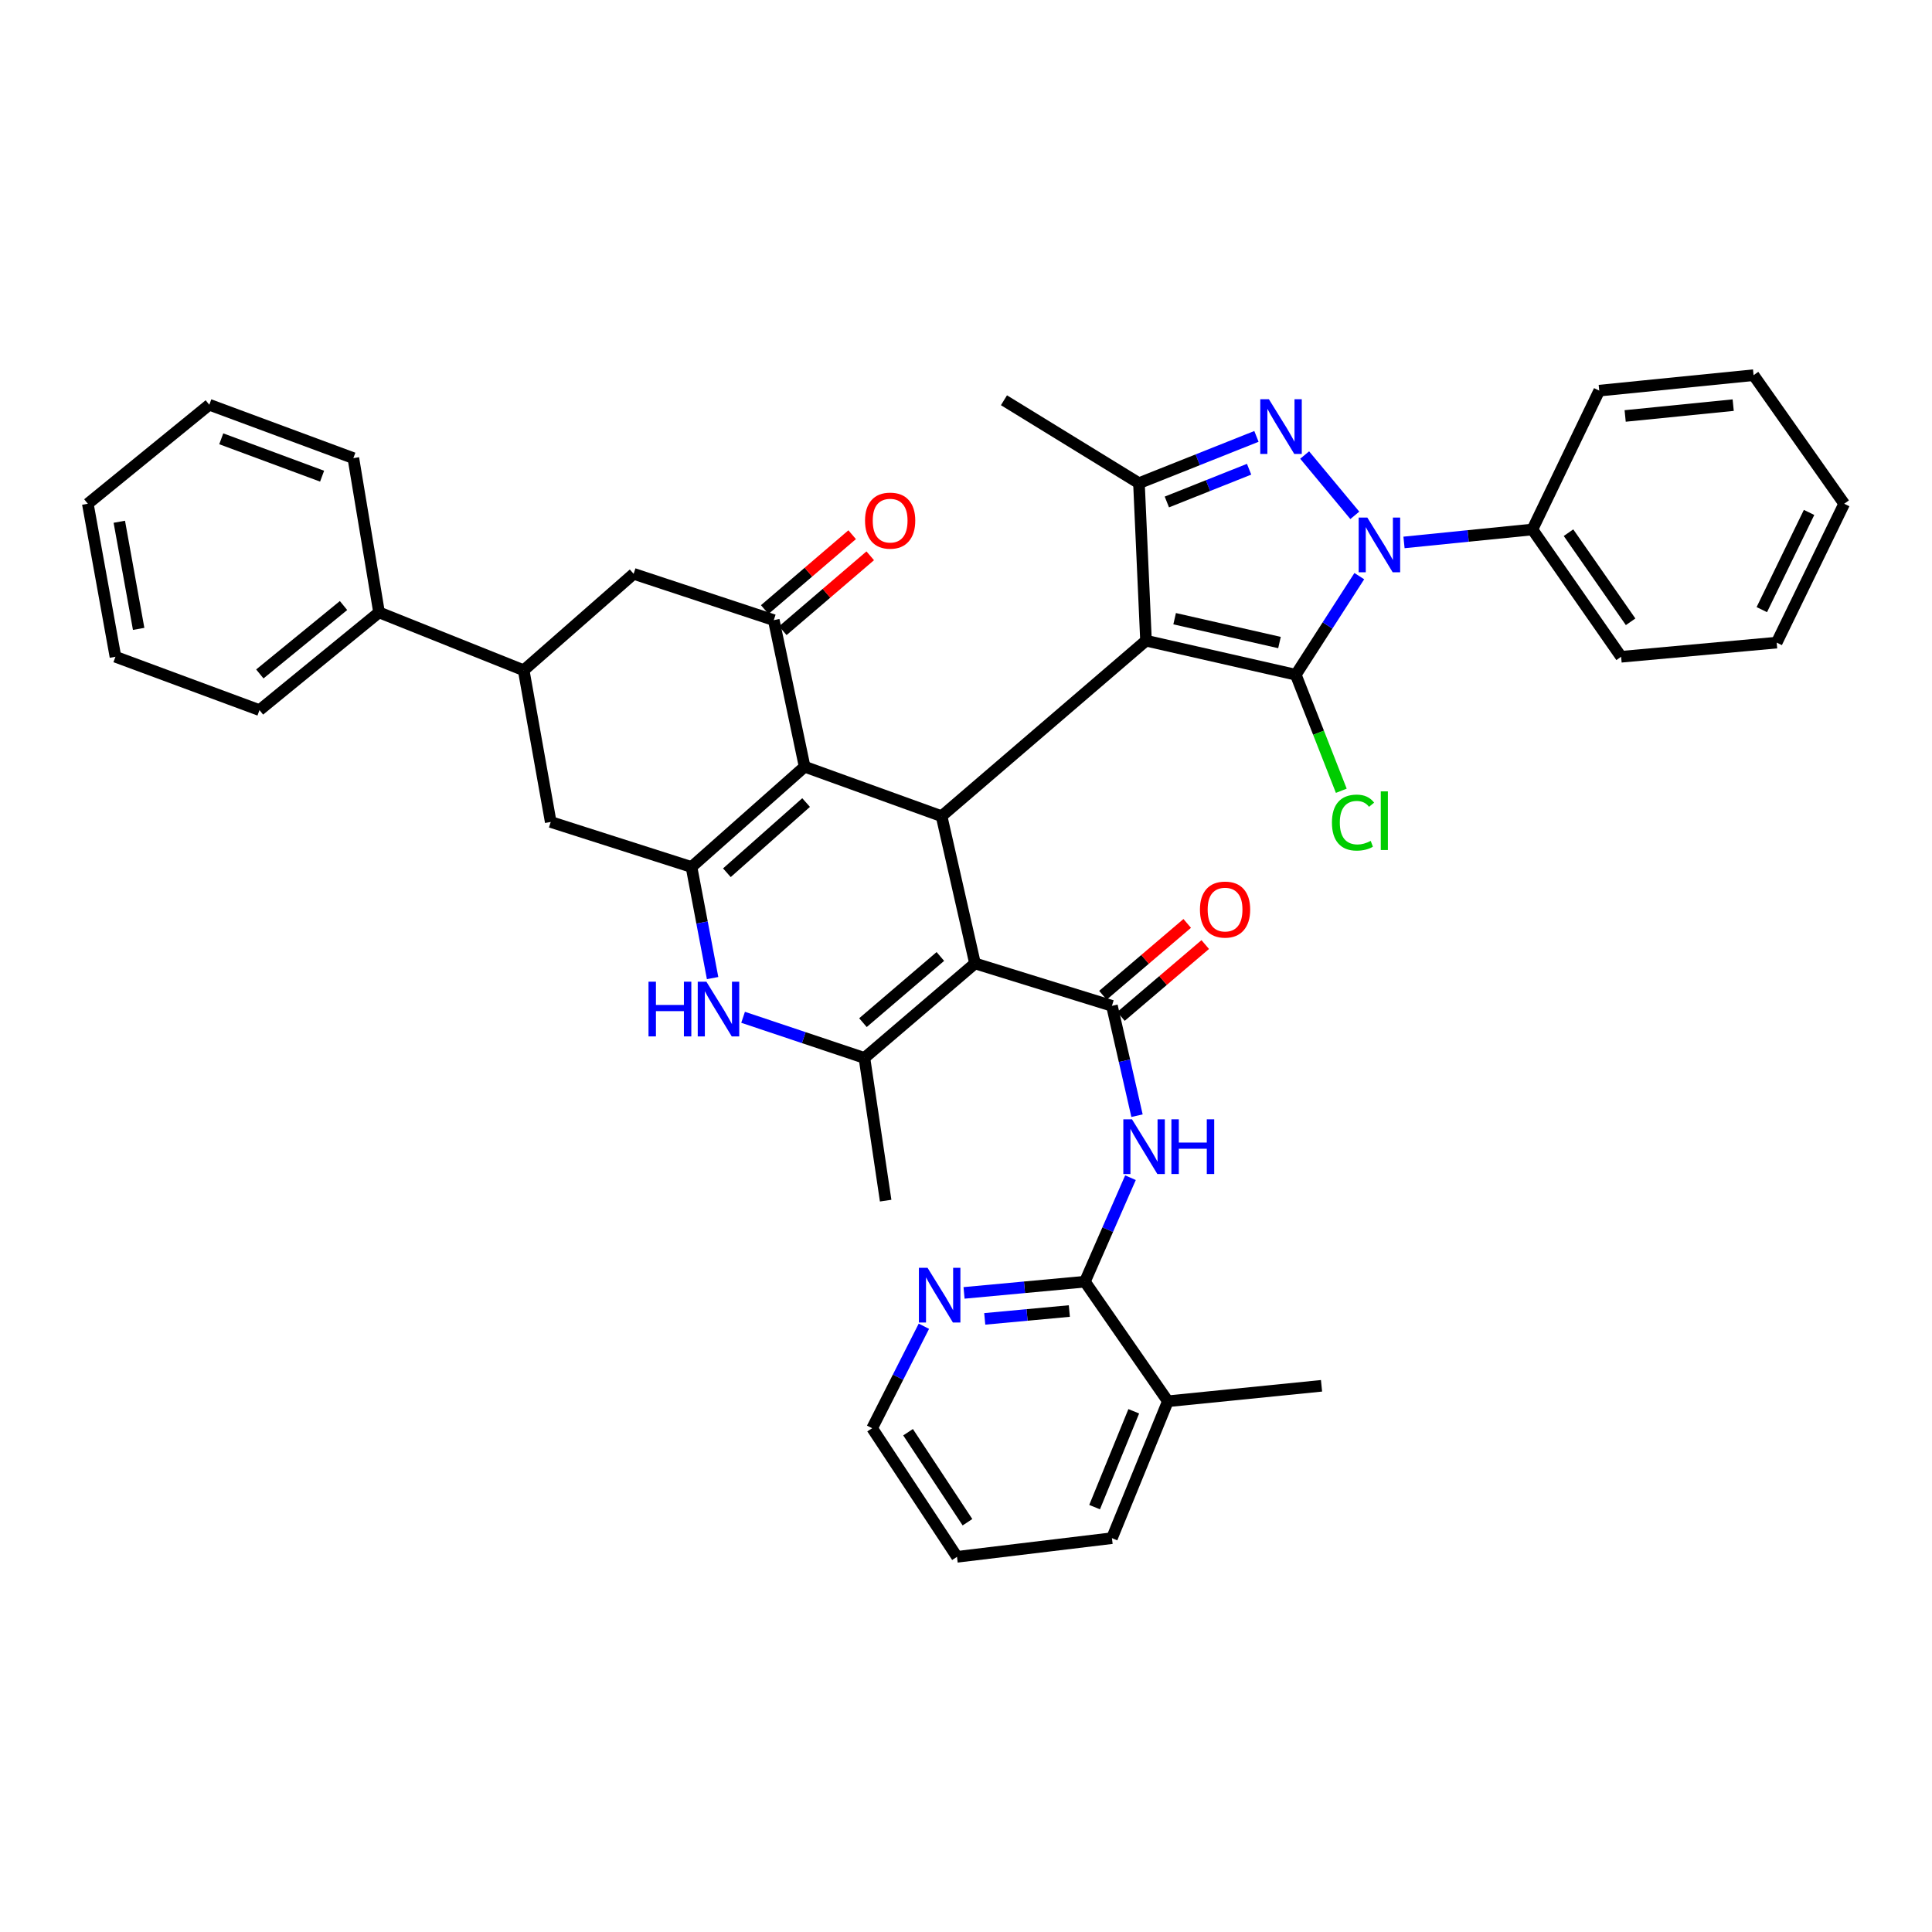 <?xml version='1.0' encoding='iso-8859-1'?>
<svg version='1.1' baseProfile='full'
              xmlns='http://www.w3.org/2000/svg'
                      xmlns:rdkit='http://www.rdkit.org/xml'
                      xmlns:xlink='http://www.w3.org/1999/xlink'
                  xml:space='preserve'
width='1000px' height='1000px' viewBox='0 0 1000 1000'>
<!-- END OF HEADER -->
<rect style='opacity:1.0;fill:#FFFFFF;stroke:none' width='1000' height='1000' x='0' y='0'> </rect>
<path class='bond-0' d='M 593.172,331.618 L 670.699,349.244' style='fill:none;fill-rule:evenodd;stroke:#000000;stroke-width:6px;stroke-linecap:butt;stroke-linejoin:miter;stroke-opacity:1' />
<path class='bond-0' d='M 607.989,320.238 L 662.259,332.576' style='fill:none;fill-rule:evenodd;stroke:#000000;stroke-width:6px;stroke-linecap:butt;stroke-linejoin:miter;stroke-opacity:1' />
<path class='bond-3' d='M 593.172,331.618 L 487.36,422.457' style='fill:none;fill-rule:evenodd;stroke:#000000;stroke-width:6px;stroke-linecap:butt;stroke-linejoin:miter;stroke-opacity:1' />
<path class='bond-7' d='M 593.172,331.618 L 589.52,250.095' style='fill:none;fill-rule:evenodd;stroke:#000000;stroke-width:6px;stroke-linecap:butt;stroke-linejoin:miter;stroke-opacity:1' />
<path class='bond-2' d='M 670.699,349.244 L 687.136,323.725' style='fill:none;fill-rule:evenodd;stroke:#000000;stroke-width:6px;stroke-linecap:butt;stroke-linejoin:miter;stroke-opacity:1' />
<path class='bond-2' d='M 687.136,323.725 L 703.574,298.206' style='fill:none;fill-rule:evenodd;stroke:#0000FF;stroke-width:6px;stroke-linecap:butt;stroke-linejoin:miter;stroke-opacity:1' />
<path class='bond-20' d='M 670.699,349.244 L 682.476,379.272' style='fill:none;fill-rule:evenodd;stroke:#000000;stroke-width:6px;stroke-linecap:butt;stroke-linejoin:miter;stroke-opacity:1' />
<path class='bond-20' d='M 682.476,379.272 L 694.252,409.301' style='fill:none;fill-rule:evenodd;stroke:#00CC00;stroke-width:6px;stroke-linecap:butt;stroke-linejoin:miter;stroke-opacity:1' />
<path class='bond-1' d='M 504.658,498.666 L 487.36,422.457' style='fill:none;fill-rule:evenodd;stroke:#000000;stroke-width:6px;stroke-linecap:butt;stroke-linejoin:miter;stroke-opacity:1' />
<path class='bond-8' d='M 504.658,498.666 L 575.538,520.622' style='fill:none;fill-rule:evenodd;stroke:#000000;stroke-width:6px;stroke-linecap:butt;stroke-linejoin:miter;stroke-opacity:1' />
<path class='bond-9' d='M 504.658,498.666 L 447.426,547.589' style='fill:none;fill-rule:evenodd;stroke:#000000;stroke-width:6px;stroke-linecap:butt;stroke-linejoin:miter;stroke-opacity:1' />
<path class='bond-9' d='M 486.728,495.072 L 446.665,529.318' style='fill:none;fill-rule:evenodd;stroke:#000000;stroke-width:6px;stroke-linecap:butt;stroke-linejoin:miter;stroke-opacity:1' />
<path class='bond-17' d='M 726.711,280.763 L 759.941,277.41' style='fill:none;fill-rule:evenodd;stroke:#0000FF;stroke-width:6px;stroke-linecap:butt;stroke-linejoin:miter;stroke-opacity:1' />
<path class='bond-17' d='M 759.941,277.41 L 793.171,274.058' style='fill:none;fill-rule:evenodd;stroke:#000000;stroke-width:6px;stroke-linecap:butt;stroke-linejoin:miter;stroke-opacity:1' />
<path class='bond-40' d='M 701.25,266.74 L 675.286,235.521' style='fill:none;fill-rule:evenodd;stroke:#0000FF;stroke-width:6px;stroke-linecap:butt;stroke-linejoin:miter;stroke-opacity:1' />
<path class='bond-5' d='M 487.36,422.457 L 416.48,396.849' style='fill:none;fill-rule:evenodd;stroke:#000000;stroke-width:6px;stroke-linecap:butt;stroke-linejoin:miter;stroke-opacity:1' />
<path class='bond-4' d='M 650.334,225.877 L 619.927,237.986' style='fill:none;fill-rule:evenodd;stroke:#0000FF;stroke-width:6px;stroke-linecap:butt;stroke-linejoin:miter;stroke-opacity:1' />
<path class='bond-4' d='M 619.927,237.986 L 589.52,250.095' style='fill:none;fill-rule:evenodd;stroke:#000000;stroke-width:6px;stroke-linecap:butt;stroke-linejoin:miter;stroke-opacity:1' />
<path class='bond-4' d='M 646.533,242.871 L 625.248,251.348' style='fill:none;fill-rule:evenodd;stroke:#0000FF;stroke-width:6px;stroke-linecap:butt;stroke-linejoin:miter;stroke-opacity:1' />
<path class='bond-4' d='M 625.248,251.348 L 603.964,259.824' style='fill:none;fill-rule:evenodd;stroke:#000000;stroke-width:6px;stroke-linecap:butt;stroke-linejoin:miter;stroke-opacity:1' />
<path class='bond-6' d='M 416.48,396.849 L 357.913,448.752' style='fill:none;fill-rule:evenodd;stroke:#000000;stroke-width:6px;stroke-linecap:butt;stroke-linejoin:miter;stroke-opacity:1' />
<path class='bond-6' d='M 417.234,415.398 L 376.237,451.73' style='fill:none;fill-rule:evenodd;stroke:#000000;stroke-width:6px;stroke-linecap:butt;stroke-linejoin:miter;stroke-opacity:1' />
<path class='bond-11' d='M 416.48,396.849 L 400.5,320.983' style='fill:none;fill-rule:evenodd;stroke:#000000;stroke-width:6px;stroke-linecap:butt;stroke-linejoin:miter;stroke-opacity:1' />
<path class='bond-10' d='M 357.913,448.752 L 363.377,477.502' style='fill:none;fill-rule:evenodd;stroke:#000000;stroke-width:6px;stroke-linecap:butt;stroke-linejoin:miter;stroke-opacity:1' />
<path class='bond-10' d='M 363.377,477.502 L 368.841,506.253' style='fill:none;fill-rule:evenodd;stroke:#0000FF;stroke-width:6px;stroke-linecap:butt;stroke-linejoin:miter;stroke-opacity:1' />
<path class='bond-14' d='M 357.913,448.752 L 285.052,425.453' style='fill:none;fill-rule:evenodd;stroke:#000000;stroke-width:6px;stroke-linecap:butt;stroke-linejoin:miter;stroke-opacity:1' />
<path class='bond-25' d='M 589.52,250.095 L 519.648,207.173' style='fill:none;fill-rule:evenodd;stroke:#000000;stroke-width:6px;stroke-linecap:butt;stroke-linejoin:miter;stroke-opacity:1' />
<path class='bond-12' d='M 575.538,520.622 L 582.026,549.05' style='fill:none;fill-rule:evenodd;stroke:#000000;stroke-width:6px;stroke-linecap:butt;stroke-linejoin:miter;stroke-opacity:1' />
<path class='bond-12' d='M 582.026,549.05 L 588.515,577.478' style='fill:none;fill-rule:evenodd;stroke:#0000FF;stroke-width:6px;stroke-linecap:butt;stroke-linejoin:miter;stroke-opacity:1' />
<path class='bond-19' d='M 580.203,526.095 L 602.017,507.499' style='fill:none;fill-rule:evenodd;stroke:#000000;stroke-width:6px;stroke-linecap:butt;stroke-linejoin:miter;stroke-opacity:1' />
<path class='bond-19' d='M 602.017,507.499 L 623.831,488.903' style='fill:none;fill-rule:evenodd;stroke:#FF0000;stroke-width:6px;stroke-linecap:butt;stroke-linejoin:miter;stroke-opacity:1' />
<path class='bond-19' d='M 570.873,515.15 L 592.686,496.554' style='fill:none;fill-rule:evenodd;stroke:#000000;stroke-width:6px;stroke-linecap:butt;stroke-linejoin:miter;stroke-opacity:1' />
<path class='bond-19' d='M 592.686,496.554 L 614.5,477.958' style='fill:none;fill-rule:evenodd;stroke:#FF0000;stroke-width:6px;stroke-linecap:butt;stroke-linejoin:miter;stroke-opacity:1' />
<path class='bond-24' d='M 447.426,547.589 L 458.412,621.449' style='fill:none;fill-rule:evenodd;stroke:#000000;stroke-width:6px;stroke-linecap:butt;stroke-linejoin:miter;stroke-opacity:1' />
<path class='bond-41' d='M 447.426,547.589 L 416.022,537.069' style='fill:none;fill-rule:evenodd;stroke:#000000;stroke-width:6px;stroke-linecap:butt;stroke-linejoin:miter;stroke-opacity:1' />
<path class='bond-41' d='M 416.022,537.069 L 384.619,526.549' style='fill:none;fill-rule:evenodd;stroke:#0000FF;stroke-width:6px;stroke-linecap:butt;stroke-linejoin:miter;stroke-opacity:1' />
<path class='bond-16' d='M 400.5,320.983 L 327.966,297.013' style='fill:none;fill-rule:evenodd;stroke:#000000;stroke-width:6px;stroke-linecap:butt;stroke-linejoin:miter;stroke-opacity:1' />
<path class='bond-21' d='M 405.178,326.445 L 427.805,307.065' style='fill:none;fill-rule:evenodd;stroke:#000000;stroke-width:6px;stroke-linecap:butt;stroke-linejoin:miter;stroke-opacity:1' />
<path class='bond-21' d='M 427.805,307.065 L 450.432,287.685' style='fill:none;fill-rule:evenodd;stroke:#FF0000;stroke-width:6px;stroke-linecap:butt;stroke-linejoin:miter;stroke-opacity:1' />
<path class='bond-21' d='M 395.822,315.521 L 418.449,296.142' style='fill:none;fill-rule:evenodd;stroke:#000000;stroke-width:6px;stroke-linecap:butt;stroke-linejoin:miter;stroke-opacity:1' />
<path class='bond-21' d='M 418.449,296.142 L 441.076,276.762' style='fill:none;fill-rule:evenodd;stroke:#FF0000;stroke-width:6px;stroke-linecap:butt;stroke-linejoin:miter;stroke-opacity:1' />
<path class='bond-13' d='M 585.132,609.575 L 573.34,636.486' style='fill:none;fill-rule:evenodd;stroke:#0000FF;stroke-width:6px;stroke-linecap:butt;stroke-linejoin:miter;stroke-opacity:1' />
<path class='bond-13' d='M 573.34,636.486 L 561.547,663.396' style='fill:none;fill-rule:evenodd;stroke:#000000;stroke-width:6px;stroke-linecap:butt;stroke-linejoin:miter;stroke-opacity:1' />
<path class='bond-18' d='M 561.547,663.396 L 530.268,666.298' style='fill:none;fill-rule:evenodd;stroke:#000000;stroke-width:6px;stroke-linecap:butt;stroke-linejoin:miter;stroke-opacity:1' />
<path class='bond-18' d='M 530.268,666.298 L 498.989,669.2' style='fill:none;fill-rule:evenodd;stroke:#0000FF;stroke-width:6px;stroke-linecap:butt;stroke-linejoin:miter;stroke-opacity:1' />
<path class='bond-18' d='M 553.492,678.587 L 531.597,680.619' style='fill:none;fill-rule:evenodd;stroke:#000000;stroke-width:6px;stroke-linecap:butt;stroke-linejoin:miter;stroke-opacity:1' />
<path class='bond-18' d='M 531.597,680.619 L 509.701,682.65' style='fill:none;fill-rule:evenodd;stroke:#0000FF;stroke-width:6px;stroke-linecap:butt;stroke-linejoin:miter;stroke-opacity:1' />
<path class='bond-22' d='M 561.547,663.396 L 604.486,725.287' style='fill:none;fill-rule:evenodd;stroke:#000000;stroke-width:6px;stroke-linecap:butt;stroke-linejoin:miter;stroke-opacity:1' />
<path class='bond-42' d='M 285.052,425.453 L 271.061,346.935' style='fill:none;fill-rule:evenodd;stroke:#000000;stroke-width:6px;stroke-linecap:butt;stroke-linejoin:miter;stroke-opacity:1' />
<path class='bond-15' d='M 271.061,346.935 L 327.966,297.013' style='fill:none;fill-rule:evenodd;stroke:#000000;stroke-width:6px;stroke-linecap:butt;stroke-linejoin:miter;stroke-opacity:1' />
<path class='bond-23' d='M 271.061,346.935 L 196.195,316.972' style='fill:none;fill-rule:evenodd;stroke:#000000;stroke-width:6px;stroke-linecap:butt;stroke-linejoin:miter;stroke-opacity:1' />
<path class='bond-27' d='M 793.171,274.058 L 839.089,339.943' style='fill:none;fill-rule:evenodd;stroke:#000000;stroke-width:6px;stroke-linecap:butt;stroke-linejoin:miter;stroke-opacity:1' />
<path class='bond-27' d='M 811.858,275.717 L 844.001,321.837' style='fill:none;fill-rule:evenodd;stroke:#000000;stroke-width:6px;stroke-linecap:butt;stroke-linejoin:miter;stroke-opacity:1' />
<path class='bond-28' d='M 793.171,274.058 L 827.767,202.187' style='fill:none;fill-rule:evenodd;stroke:#000000;stroke-width:6px;stroke-linecap:butt;stroke-linejoin:miter;stroke-opacity:1' />
<path class='bond-26' d='M 478.198,686.462 L 464.809,712.854' style='fill:none;fill-rule:evenodd;stroke:#0000FF;stroke-width:6px;stroke-linecap:butt;stroke-linejoin:miter;stroke-opacity:1' />
<path class='bond-26' d='M 464.809,712.854 L 451.421,739.246' style='fill:none;fill-rule:evenodd;stroke:#000000;stroke-width:6px;stroke-linecap:butt;stroke-linejoin:miter;stroke-opacity:1' />
<path class='bond-29' d='M 604.486,725.287 L 684.019,717.289' style='fill:none;fill-rule:evenodd;stroke:#000000;stroke-width:6px;stroke-linecap:butt;stroke-linejoin:miter;stroke-opacity:1' />
<path class='bond-30' d='M 604.486,725.287 L 575.538,796.151' style='fill:none;fill-rule:evenodd;stroke:#000000;stroke-width:6px;stroke-linecap:butt;stroke-linejoin:miter;stroke-opacity:1' />
<path class='bond-30' d='M 586.83,730.478 L 566.566,780.083' style='fill:none;fill-rule:evenodd;stroke:#000000;stroke-width:6px;stroke-linecap:butt;stroke-linejoin:miter;stroke-opacity:1' />
<path class='bond-31' d='M 196.195,316.972 L 134.304,367.557' style='fill:none;fill-rule:evenodd;stroke:#000000;stroke-width:6px;stroke-linecap:butt;stroke-linejoin:miter;stroke-opacity:1' />
<path class='bond-31' d='M 177.809,313.424 L 134.486,348.834' style='fill:none;fill-rule:evenodd;stroke:#000000;stroke-width:6px;stroke-linecap:butt;stroke-linejoin:miter;stroke-opacity:1' />
<path class='bond-32' d='M 196.195,316.972 L 182.899,237.128' style='fill:none;fill-rule:evenodd;stroke:#000000;stroke-width:6px;stroke-linecap:butt;stroke-linejoin:miter;stroke-opacity:1' />
<path class='bond-44' d='M 451.421,739.246 L 495.342,805.811' style='fill:none;fill-rule:evenodd;stroke:#000000;stroke-width:6px;stroke-linecap:butt;stroke-linejoin:miter;stroke-opacity:1' />
<path class='bond-44' d='M 470.013,741.31 L 500.758,787.905' style='fill:none;fill-rule:evenodd;stroke:#000000;stroke-width:6px;stroke-linecap:butt;stroke-linejoin:miter;stroke-opacity:1' />
<path class='bond-34' d='M 839.089,339.943 L 919.605,332.617' style='fill:none;fill-rule:evenodd;stroke:#000000;stroke-width:6px;stroke-linecap:butt;stroke-linejoin:miter;stroke-opacity:1' />
<path class='bond-37' d='M 827.767,202.187 L 907.644,194.189' style='fill:none;fill-rule:evenodd;stroke:#000000;stroke-width:6px;stroke-linecap:butt;stroke-linejoin:miter;stroke-opacity:1' />
<path class='bond-37' d='M 841.182,215.298 L 897.095,209.699' style='fill:none;fill-rule:evenodd;stroke:#000000;stroke-width:6px;stroke-linecap:butt;stroke-linejoin:miter;stroke-opacity:1' />
<path class='bond-33' d='M 575.538,796.151 L 495.342,805.811' style='fill:none;fill-rule:evenodd;stroke:#000000;stroke-width:6px;stroke-linecap:butt;stroke-linejoin:miter;stroke-opacity:1' />
<path class='bond-35' d='M 134.304,367.557 L 59.757,339.943' style='fill:none;fill-rule:evenodd;stroke:#000000;stroke-width:6px;stroke-linecap:butt;stroke-linejoin:miter;stroke-opacity:1' />
<path class='bond-36' d='M 182.899,237.128 L 108.336,209.49' style='fill:none;fill-rule:evenodd;stroke:#000000;stroke-width:6px;stroke-linecap:butt;stroke-linejoin:miter;stroke-opacity:1' />
<path class='bond-36' d='M 166.716,246.468 L 114.522,227.121' style='fill:none;fill-rule:evenodd;stroke:#000000;stroke-width:6px;stroke-linecap:butt;stroke-linejoin:miter;stroke-opacity:1' />
<path class='bond-43' d='M 919.605,332.617 L 954.545,260.738' style='fill:none;fill-rule:evenodd;stroke:#000000;stroke-width:6px;stroke-linecap:butt;stroke-linejoin:miter;stroke-opacity:1' />
<path class='bond-43' d='M 911.911,315.547 L 936.37,265.232' style='fill:none;fill-rule:evenodd;stroke:#000000;stroke-width:6px;stroke-linecap:butt;stroke-linejoin:miter;stroke-opacity:1' />
<path class='bond-45' d='M 59.757,339.943 L 45.455,260.738' style='fill:none;fill-rule:evenodd;stroke:#000000;stroke-width:6px;stroke-linecap:butt;stroke-linejoin:miter;stroke-opacity:1' />
<path class='bond-45' d='M 71.765,325.507 L 61.753,270.063' style='fill:none;fill-rule:evenodd;stroke:#000000;stroke-width:6px;stroke-linecap:butt;stroke-linejoin:miter;stroke-opacity:1' />
<path class='bond-38' d='M 108.336,209.49 L 45.455,260.738' style='fill:none;fill-rule:evenodd;stroke:#000000;stroke-width:6px;stroke-linecap:butt;stroke-linejoin:miter;stroke-opacity:1' />
<path class='bond-39' d='M 907.644,194.189 L 954.545,260.738' style='fill:none;fill-rule:evenodd;stroke:#000000;stroke-width:6px;stroke-linecap:butt;stroke-linejoin:miter;stroke-opacity:1' />
<path  class='atom-3' d='M 707.721 267.888
L 717.001 282.888
Q 717.921 284.368, 719.401 287.048
Q 720.881 289.728, 720.961 289.888
L 720.961 267.888
L 724.721 267.888
L 724.721 296.208
L 720.841 296.208
L 710.881 279.808
Q 709.721 277.888, 708.481 275.688
Q 707.281 273.488, 706.921 272.808
L 706.921 296.208
L 703.241 296.208
L 703.241 267.888
L 707.721 267.888
' fill='#0000FF'/>
<path  class='atom-5' d='M 656.793 206.652
L 666.073 221.652
Q 666.993 223.132, 668.473 225.812
Q 669.953 228.492, 670.033 228.652
L 670.033 206.652
L 673.793 206.652
L 673.793 234.972
L 669.913 234.972
L 659.953 218.572
Q 658.793 216.652, 657.553 214.452
Q 656.353 212.252, 655.993 211.572
L 655.993 234.972
L 652.313 234.972
L 652.313 206.652
L 656.793 206.652
' fill='#0000FF'/>
<path  class='atom-11' d='M 335.668 508.124
L 339.508 508.124
L 339.508 520.164
L 353.988 520.164
L 353.988 508.124
L 357.828 508.124
L 357.828 536.444
L 353.988 536.444
L 353.988 523.364
L 339.508 523.364
L 339.508 536.444
L 335.668 536.444
L 335.668 508.124
' fill='#0000FF'/>
<path  class='atom-11' d='M 365.628 508.124
L 374.908 523.124
Q 375.828 524.604, 377.308 527.284
Q 378.788 529.964, 378.868 530.124
L 378.868 508.124
L 382.628 508.124
L 382.628 536.444
L 378.748 536.444
L 368.788 520.044
Q 367.628 518.124, 366.388 515.924
Q 365.188 513.724, 364.828 513.044
L 364.828 536.444
L 361.148 536.444
L 361.148 508.124
L 365.628 508.124
' fill='#0000FF'/>
<path  class='atom-13' d='M 585.913 579.347
L 595.193 594.347
Q 596.113 595.827, 597.593 598.507
Q 599.073 601.187, 599.153 601.347
L 599.153 579.347
L 602.913 579.347
L 602.913 607.667
L 599.033 607.667
L 589.073 591.267
Q 587.913 589.347, 586.673 587.147
Q 585.473 584.947, 585.113 584.267
L 585.113 607.667
L 581.433 607.667
L 581.433 579.347
L 585.913 579.347
' fill='#0000FF'/>
<path  class='atom-13' d='M 606.313 579.347
L 610.153 579.347
L 610.153 591.387
L 624.633 591.387
L 624.633 579.347
L 628.473 579.347
L 628.473 607.667
L 624.633 607.667
L 624.633 594.587
L 610.153 594.587
L 610.153 607.667
L 606.313 607.667
L 606.313 579.347
' fill='#0000FF'/>
<path  class='atom-19' d='M 480.101 656.212
L 489.381 671.212
Q 490.301 672.692, 491.781 675.372
Q 493.261 678.052, 493.341 678.212
L 493.341 656.212
L 497.101 656.212
L 497.101 684.532
L 493.221 684.532
L 483.261 668.132
Q 482.101 666.212, 480.861 664.012
Q 479.661 661.812, 479.301 661.132
L 479.301 684.532
L 475.621 684.532
L 475.621 656.212
L 480.101 656.212
' fill='#0000FF'/>
<path  class='atom-20' d='M 621.089 470.789
Q 621.089 463.989, 624.449 460.189
Q 627.809 456.389, 634.089 456.389
Q 640.369 456.389, 643.729 460.189
Q 647.089 463.989, 647.089 470.789
Q 647.089 477.669, 643.689 481.589
Q 640.289 485.469, 634.089 485.469
Q 627.849 485.469, 624.449 481.589
Q 621.089 477.709, 621.089 470.789
M 634.089 482.269
Q 638.409 482.269, 640.729 479.389
Q 643.089 476.469, 643.089 470.789
Q 643.089 465.229, 640.729 462.429
Q 638.409 459.589, 634.089 459.589
Q 629.769 459.589, 627.409 462.389
Q 625.089 465.189, 625.089 470.789
Q 625.089 476.509, 627.409 479.389
Q 629.769 482.269, 634.089 482.269
' fill='#FF0000'/>
<path  class='atom-21' d='M 689.406 425.77
Q 689.406 418.73, 692.686 415.05
Q 696.006 411.33, 702.286 411.33
Q 708.126 411.33, 711.246 415.45
L 708.606 417.61
Q 706.326 414.61, 702.286 414.61
Q 698.006 414.61, 695.726 417.49
Q 693.486 420.33, 693.486 425.77
Q 693.486 431.37, 695.806 434.25
Q 698.166 437.13, 702.726 437.13
Q 705.846 437.13, 709.486 435.25
L 710.606 438.25
Q 709.126 439.21, 706.886 439.77
Q 704.646 440.33, 702.166 440.33
Q 696.006 440.33, 692.686 436.57
Q 689.406 432.81, 689.406 425.77
' fill='#00CC00'/>
<path  class='atom-21' d='M 714.686 409.61
L 718.366 409.61
L 718.366 439.97
L 714.686 439.97
L 714.686 409.61
' fill='#00CC00'/>
<path  class='atom-22' d='M 447.737 269.471
Q 447.737 262.671, 451.097 258.871
Q 454.457 255.071, 460.737 255.071
Q 467.017 255.071, 470.377 258.871
Q 473.737 262.671, 473.737 269.471
Q 473.737 276.351, 470.337 280.271
Q 466.937 284.151, 460.737 284.151
Q 454.497 284.151, 451.097 280.271
Q 447.737 276.391, 447.737 269.471
M 460.737 280.951
Q 465.057 280.951, 467.377 278.071
Q 469.737 275.151, 469.737 269.471
Q 469.737 263.911, 467.377 261.111
Q 465.057 258.271, 460.737 258.271
Q 456.417 258.271, 454.057 261.071
Q 451.737 263.871, 451.737 269.471
Q 451.737 275.191, 454.057 278.071
Q 456.417 280.951, 460.737 280.951
' fill='#FF0000'/>
</svg>
